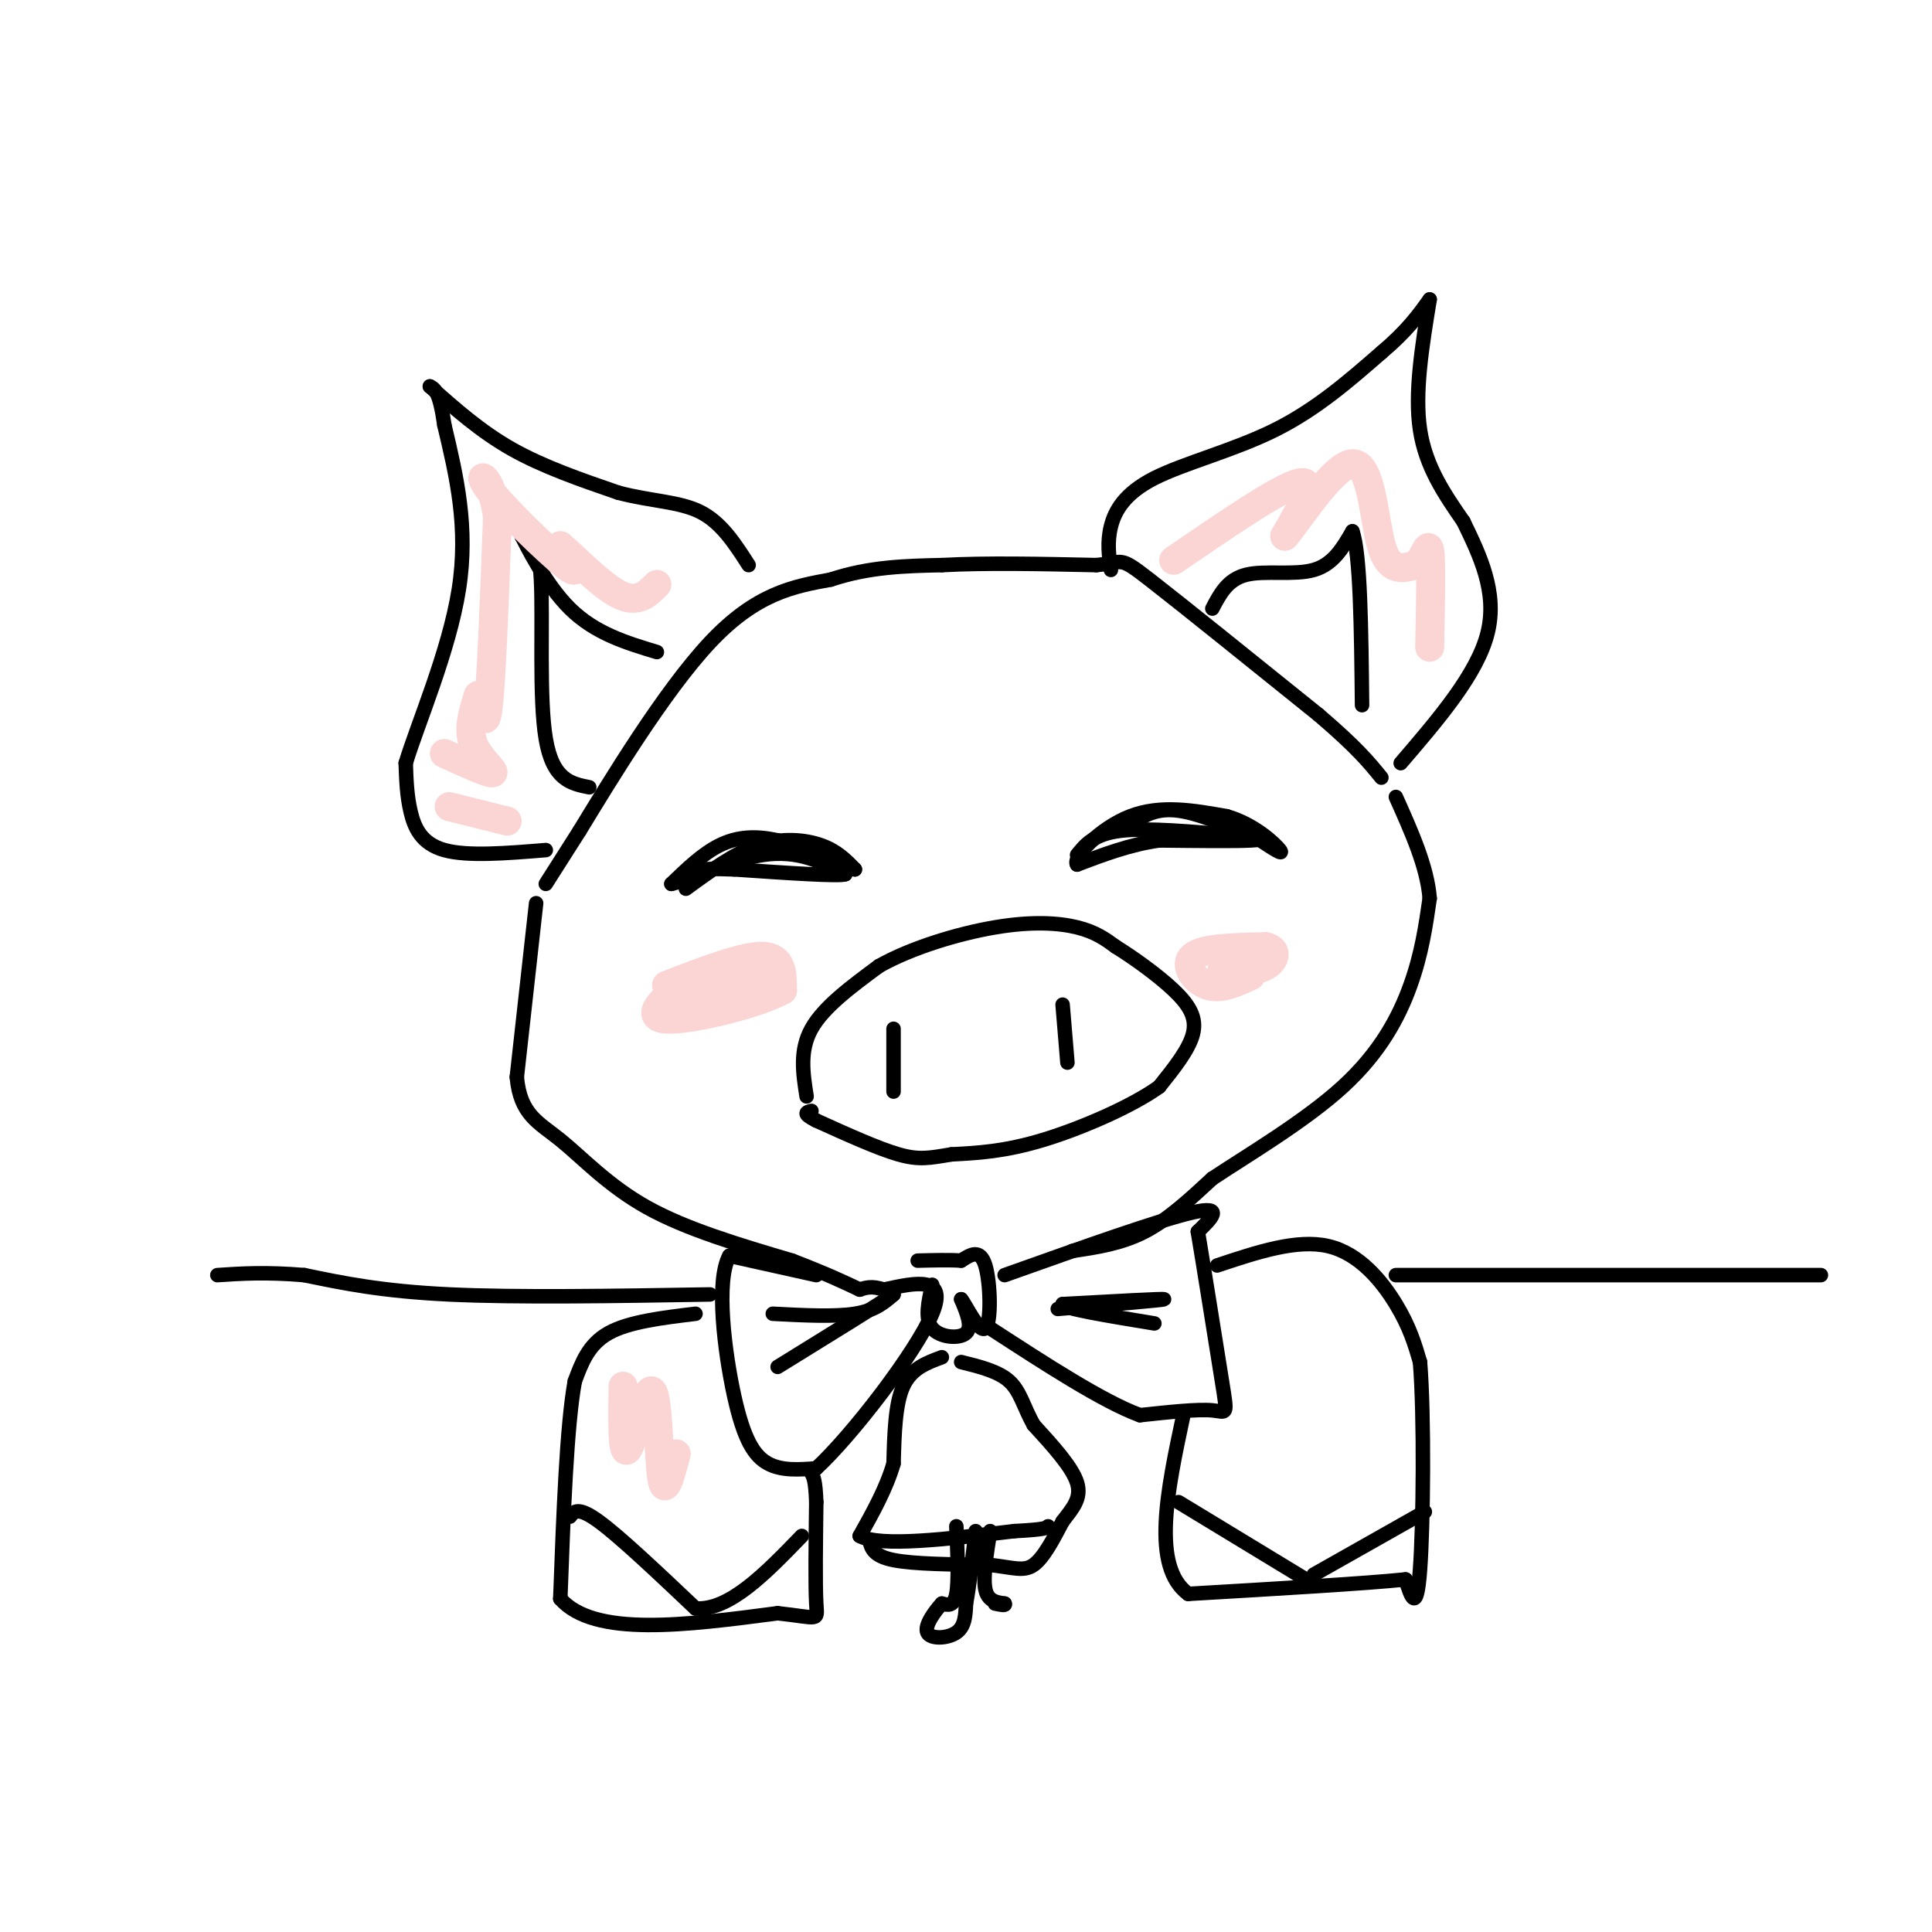 <svg viewBox='0 0 400 400' version='1.1' xmlns='http://www.w3.org/2000/svg' xmlns:xlink='http://www.w3.org/1999/xlink'><g fill='none' stroke='#000000' stroke-width='3' stroke-linecap='round' stroke-linejoin='round'><path d='M113,183c0.000,0.000 7.000,-11.000 7,-11'/><path d='M120,172c5.978,-9.800 17.422,-28.800 27,-39c9.578,-10.200 17.289,-11.600 25,-13'/><path d='M172,120c8.000,-2.667 15.500,-2.833 23,-3'/><path d='M195,117c9.167,-0.500 20.583,-0.250 32,0'/><path d='M227,117c5.867,-0.578 4.533,-2.022 11,3c6.467,5.022 20.733,16.511 35,28'/><path d='M273,148c8.000,6.833 10.500,9.917 13,13'/><path d='M111,187c0.000,0.000 -4.000,36.000 -4,36'/><path d='M107,223c0.702,7.810 4.458,9.333 9,13c4.542,3.667 9.869,9.476 18,14c8.131,4.524 19.065,7.762 30,11'/><path d='M164,261c7.333,2.833 10.667,4.417 14,6'/><path d='M167,227c-0.750,-4.750 -1.500,-9.500 1,-14c2.500,-4.500 8.250,-8.750 14,-13'/><path d='M182,200c6.679,-3.774 16.375,-6.708 24,-8c7.625,-1.292 13.179,-0.940 17,0c3.821,0.940 5.911,2.470 8,4'/><path d='M231,196c3.631,2.250 8.708,5.875 12,9c3.292,3.125 4.798,5.750 4,9c-0.798,3.250 -3.899,7.125 -7,11'/><path d='M240,225c-5.578,4.022 -16.022,8.578 -24,11c-7.978,2.422 -13.489,2.711 -19,3'/><path d='M197,239c-4.644,0.778 -6.756,1.222 -11,0c-4.244,-1.222 -10.622,-4.111 -17,-7'/><path d='M169,232c-3.000,-1.500 -2.000,-1.750 -1,-2'/><path d='M185,213c0.000,0.000 0.000,13.000 0,13'/><path d='M220,208c0.000,0.000 1.000,12.000 1,12'/><path d='M142,184c5.044,-3.689 10.089,-7.378 15,-9c4.911,-1.622 9.689,-1.178 13,0c3.311,1.178 5.156,3.089 7,5'/><path d='M177,180c-1.500,-0.167 -8.750,-3.083 -16,-6'/><path d='M161,174c-4.711,-1.067 -8.489,-0.733 -12,1c-3.511,1.733 -6.756,4.867 -10,8'/><path d='M139,183c1.911,-0.267 11.689,-4.933 19,-6c7.311,-1.067 12.156,1.467 17,4'/><path d='M175,181c-1.000,0.500 -12.000,-0.250 -23,-1'/><path d='M152,180c-4.833,-0.167 -5.417,-0.083 -6,0'/><path d='M223,177c1.750,-2.167 3.500,-4.333 9,-5c5.500,-0.667 14.750,0.167 24,1'/><path d='M256,173c5.244,0.378 6.356,0.822 3,1c-3.356,0.178 -11.178,0.089 -19,0'/><path d='M240,174c-6.000,0.833 -11.500,2.917 -17,5'/><path d='M223,179c-1.089,-1.444 4.689,-7.556 11,-10c6.311,-2.444 13.156,-1.222 20,0'/><path d='M254,169c5.733,1.644 10.067,5.756 11,7c0.933,1.244 -1.533,-0.378 -4,-2'/><path d='M261,174c-3.733,-1.733 -11.067,-5.067 -16,-6c-4.933,-0.933 -7.467,0.533 -10,2'/><path d='M113,176c-8.111,0.667 -16.222,1.333 -21,0c-4.778,-1.333 -6.222,-4.667 -7,-8c-0.778,-3.333 -0.889,-6.667 -1,-10'/><path d='M84,158c2.422,-8.044 8.978,-23.156 11,-36c2.022,-12.844 -0.489,-23.422 -3,-34'/><path d='M92,88c-1.000,-7.000 -2.000,-7.500 -3,-8'/><path d='M89,80c5.250,4.667 10.500,9.333 17,13c6.500,3.667 14.250,6.333 22,9'/><path d='M128,102c6.756,1.800 12.644,1.800 17,4c4.356,2.200 7.178,6.600 10,11'/><path d='M230,118c-0.405,-2.875 -0.810,-5.750 0,-9c0.810,-3.250 2.833,-6.875 9,-10c6.167,-3.125 16.476,-5.750 25,-10c8.524,-4.250 15.262,-10.125 22,-16'/><path d='M286,73c5.333,-4.500 7.667,-7.750 10,-11'/><path d='M296,62c-1.583,9.667 -3.167,19.333 -2,27c1.167,7.667 5.083,13.333 9,19'/><path d='M303,108c3.311,6.867 7.089,14.533 5,23c-2.089,8.467 -10.044,17.733 -18,27'/><path d='M222,259c5.083,-0.750 10.167,-1.500 15,-4c4.833,-2.500 9.417,-6.750 14,-11'/><path d='M251,244c7.488,-4.964 19.208,-11.875 27,-19c7.792,-7.125 11.655,-14.464 14,-21c2.345,-6.536 3.173,-12.268 4,-18'/><path d='M296,186c-0.500,-6.500 -3.750,-13.750 -7,-21'/><path d='M169,264c0.000,0.000 -18.000,-4.000 -18,-4'/><path d='M151,260c-2.857,5.119 -1.000,19.917 1,29c2.000,9.083 4.143,12.452 7,14c2.857,1.548 6.429,1.274 10,1'/><path d='M169,304c7.333,-6.733 20.667,-24.067 24,-32c3.333,-7.933 -3.333,-6.467 -10,-5'/><path d='M183,267c-2.500,-0.833 -3.750,-0.417 -5,0'/><path d='M193,266c-0.800,3.533 -1.600,7.067 0,9c1.600,1.933 5.600,2.267 7,1c1.400,-1.267 0.200,-4.133 -1,-7'/><path d='M199,269c0.917,1.036 3.708,7.125 5,6c1.292,-1.125 1.083,-9.464 0,-13c-1.083,-3.536 -3.042,-2.268 -5,-1'/><path d='M199,261c-2.333,-0.167 -5.667,-0.083 -9,0'/><path d='M208,264c16.167,-5.750 32.333,-11.500 39,-13c6.667,-1.500 3.833,1.250 1,4'/><path d='M248,255c1.226,7.286 3.792,23.500 5,31c1.208,7.500 1.060,6.286 -2,6c-3.060,-0.286 -9.030,0.357 -15,1'/><path d='M236,293c-7.667,-2.833 -19.333,-10.417 -31,-18'/><path d='M160,272c6.417,0.333 12.833,0.667 17,0c4.167,-0.667 6.083,-2.333 8,-4'/><path d='M185,268c-2.667,1.833 -13.333,8.417 -24,15'/><path d='M219,271c10.917,-0.917 21.833,-1.833 22,-2c0.167,-0.167 -10.417,0.417 -21,1'/><path d='M220,270c-0.333,0.833 9.333,2.417 19,4'/><path d='M195,281c-3.167,1.167 -6.333,2.333 -8,6c-1.667,3.667 -1.833,9.833 -2,16'/><path d='M185,303c-1.500,5.167 -4.250,10.083 -7,15'/><path d='M178,318c4.167,2.333 18.083,0.667 32,-1'/><path d='M210,317c6.500,-0.333 6.750,-0.667 7,-1'/><path d='M180,319c0.417,1.583 0.833,3.167 5,4c4.167,0.833 12.083,0.917 20,1'/><path d='M205,324c4.844,0.556 6.956,1.444 9,0c2.044,-1.444 4.022,-5.222 6,-9'/><path d='M220,315c2.000,-2.644 4.000,-4.756 3,-8c-1.000,-3.244 -5.000,-7.622 -9,-12'/><path d='M214,295c-2.067,-3.689 -2.733,-6.911 -5,-9c-2.267,-2.089 -6.133,-3.044 -10,-4'/><path d='M198,316c0.250,5.667 0.500,11.333 0,14c-0.500,2.667 -1.750,2.333 -3,2'/><path d='M195,332c-1.476,1.595 -3.667,4.583 -3,6c0.667,1.417 4.190,1.262 6,0c1.810,-1.262 1.905,-3.631 2,-6'/><path d='M200,332c0.667,-3.500 1.333,-9.250 2,-15'/><path d='M205,317c-0.750,4.750 -1.500,9.500 -1,12c0.500,2.500 2.250,2.750 4,3'/><path d='M208,332c0.333,0.500 -0.833,0.250 -2,0'/><path d='M144,272c-6.917,0.833 -13.833,1.667 -18,4c-4.167,2.333 -5.583,6.167 -7,10'/><path d='M119,286c-1.667,9.167 -2.333,27.083 -3,45'/><path d='M116,331c7.000,8.000 26.000,5.500 45,3'/><path d='M161,334c8.778,0.956 8.222,1.844 8,-2c-0.222,-3.844 -0.111,-12.422 0,-21'/><path d='M169,311c-0.167,-4.500 -0.583,-5.250 -1,-6'/><path d='M118,314c0.833,-1.083 1.667,-2.167 6,1c4.333,3.167 12.167,10.583 20,18'/><path d='M144,333c7.000,0.500 14.500,-7.250 22,-15'/><path d='M252,262c8.267,-2.756 16.533,-5.511 23,-4c6.467,1.511 11.133,7.289 14,12c2.867,4.711 3.933,8.356 5,12'/><path d='M294,282c0.911,11.333 0.689,33.667 0,43c-0.689,9.333 -1.844,5.667 -3,2'/><path d='M291,327c-8.000,0.833 -26.500,1.917 -45,3'/><path d='M246,330c-7.667,-5.667 -4.333,-21.333 -1,-37'/><path d='M244,311c0.000,0.000 28.000,17.000 28,17'/><path d='M272,326c0.000,0.000 23.000,-13.000 23,-13'/><path d='M147,268c-20.000,0.333 -40.000,0.667 -54,0c-14.000,-0.667 -22.000,-2.333 -30,-4'/><path d='M63,264c-8.000,-0.667 -13.000,-0.333 -18,0'/><path d='M289,264c0.000,0.000 88.000,0.000 88,0'/><path d='M122,163c-3.778,-0.756 -7.556,-1.511 -9,-10c-1.444,-8.489 -0.556,-24.711 -1,-33c-0.444,-8.289 -2.222,-8.644 -4,-9'/><path d='M108,111c0.800,1.533 4.800,9.867 10,15c5.200,5.133 11.600,7.067 18,9'/><path d='M251,126c1.578,-3.022 3.156,-6.044 7,-7c3.844,-0.956 9.956,0.156 14,-1c4.044,-1.156 6.022,-4.578 8,-8'/><path d='M280,110c1.667,4.667 1.833,20.333 2,36'/></g>
<g fill='none' stroke='#FBD4D4' stroke-width='6' stroke-linecap='round' stroke-linejoin='round'><path d='M138,204c8.000,-3.083 16.000,-6.167 20,-6c4.000,0.167 4.000,3.583 4,7'/><path d='M162,205c-4.881,2.798 -19.083,6.292 -24,6c-4.917,-0.292 -0.548,-4.369 2,-6c2.548,-1.631 3.274,-0.815 4,0'/><path d='M144,205c3.155,-0.202 9.042,-0.708 9,0c-0.042,0.708 -6.012,2.631 -8,3c-1.988,0.369 0.006,-0.815 2,-2'/><path d='M147,206c2.167,-1.167 6.583,-3.083 11,-5'/><path d='M259,202c-3.133,1.467 -6.267,2.933 -9,2c-2.733,-0.933 -5.067,-4.267 -3,-6c2.067,-1.733 8.533,-1.867 15,-2'/><path d='M262,196c2.733,0.533 2.067,2.867 0,4c-2.067,1.133 -5.533,1.067 -9,1'/><path d='M253,201c-0.333,0.000 3.333,-0.500 7,-1'/><path d='M93,167c0.000,0.000 12.000,3.000 12,3'/><path d='M92,156c4.689,2.133 9.378,4.267 10,4c0.622,-0.267 -2.822,-2.933 -4,-6c-1.178,-3.067 -0.089,-6.533 1,-10'/><path d='M99,144c0.511,0.889 1.289,8.111 2,3c0.711,-5.111 1.356,-22.556 2,-40'/><path d='M103,107c-1.107,-8.548 -4.875,-9.917 -2,-6c2.875,3.917 12.393,13.119 16,16c3.607,2.881 1.304,-0.560 -1,-4'/><path d='M116,113c2.156,1.689 8.044,7.911 12,10c3.956,2.089 5.978,0.044 8,-2'/><path d='M243,116c11.083,-7.583 22.167,-15.167 26,-16c3.833,-0.833 0.417,5.083 -3,11'/><path d='M266,111c2.429,-2.655 10.000,-14.792 14,-15c4.000,-0.208 4.429,11.512 6,17c1.571,5.488 4.286,4.744 7,4'/><path d='M293,117c1.756,-0.933 2.644,-5.267 3,-3c0.356,2.267 0.178,11.133 0,20'/><path d='M129,287c-0.101,7.417 -0.202,14.833 1,13c1.202,-1.833 3.708,-12.917 5,-12c1.292,0.917 1.369,13.833 2,18c0.631,4.167 1.815,-0.417 3,-5'/></g>
</svg>